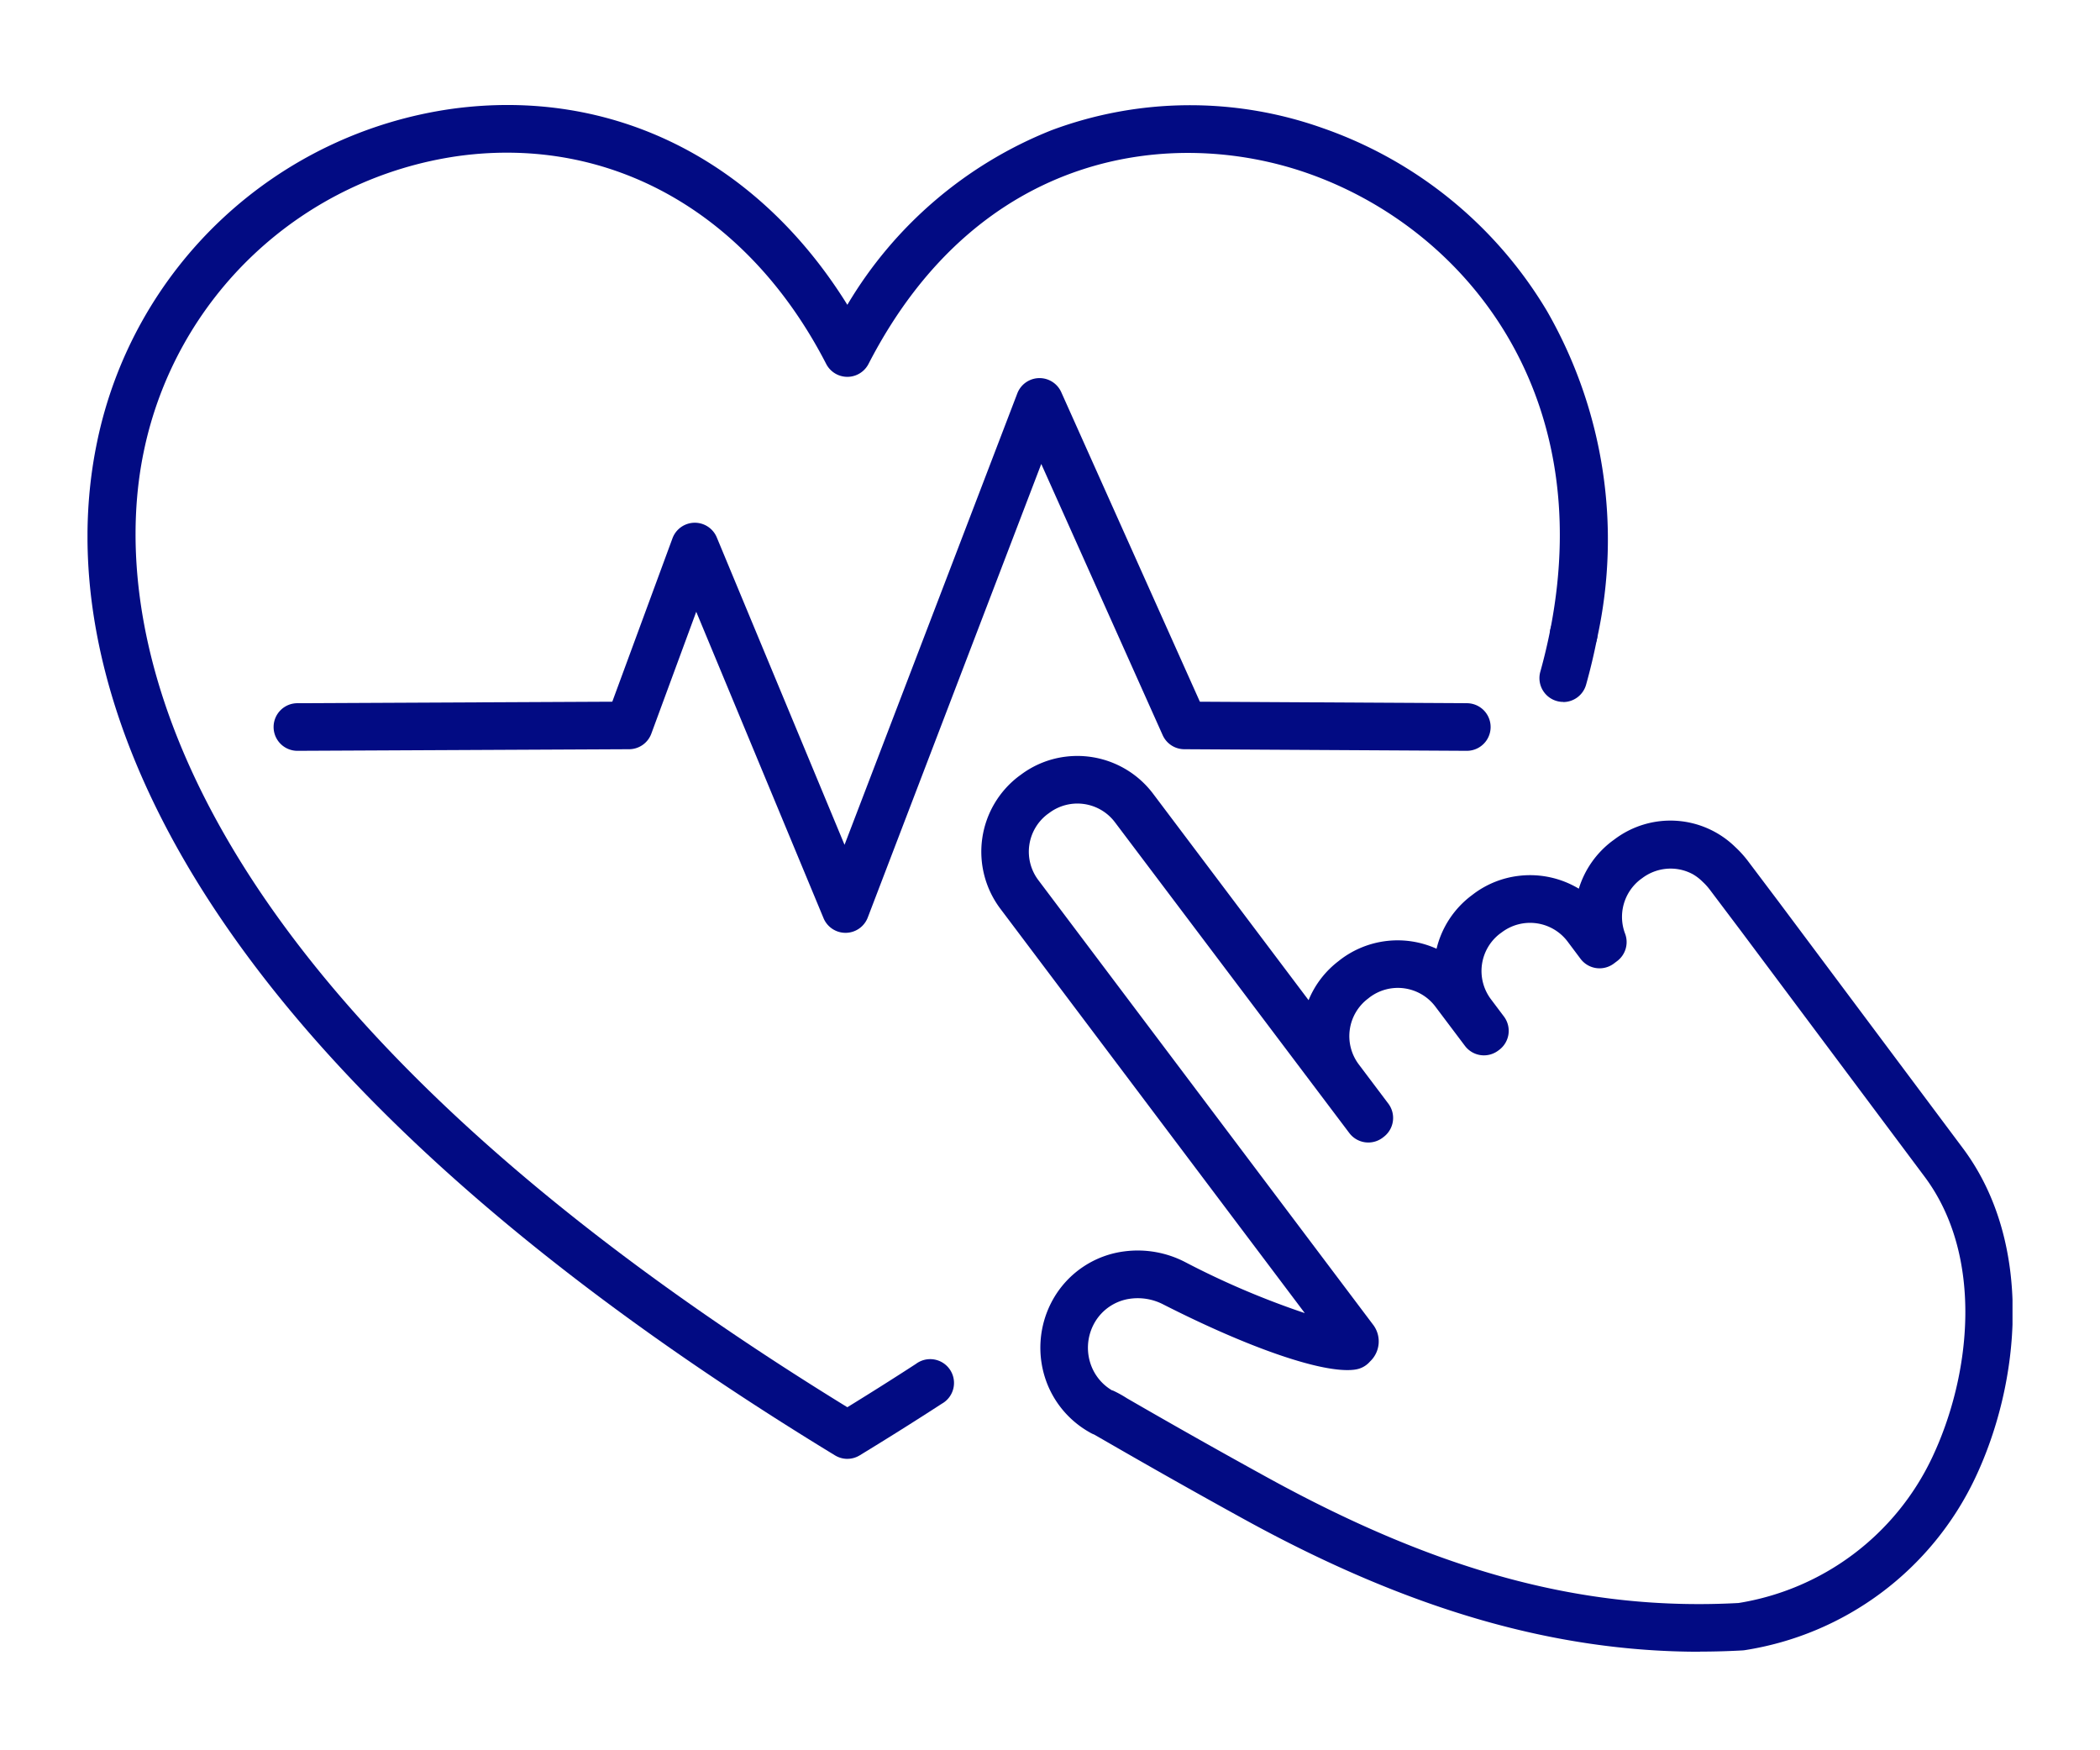 <svg xmlns="http://www.w3.org/2000/svg" xmlns:xlink="http://www.w3.org/1999/xlink" width="120" height="100" viewBox="0 0 120 100">
  <defs>
    <clipPath id="clip-path">
      <rect id="長方形_6425" data-name="長方形 6425" width="120" height="100" transform="translate(593 1109)" fill="#fff"/>
    </clipPath>
    <clipPath id="clip-path-2">
      <rect id="長方形_6475" data-name="長方形 6475" width="110" height="88.369" fill="#020b83"/>
    </clipPath>
  </defs>
  <g id="マスクグループ_138" data-name="マスクグループ 138" transform="translate(-593 -1109)" clip-path="url(#clip-path)">
    <g id="グループ_31092" data-name="グループ 31092" transform="translate(598 1115)">
      <g id="グループ_31091" data-name="グループ 31091" clip-path="url(#clip-path-2)">
        <path id="パス_216410" data-name="パス 216410" d="M43.42,77.35a1.36,1.36,0,0,1-.707-.2c-16.588-10.1-28.576-20.69-35.631-31.481C1.106,36.53-1.152,27.389.551,19.235A24.152,24.152,0,0,1,20.851.215c9.143-1.24,17.425,2.918,22.569,11.2A23.79,23.79,0,0,1,55.078,1.444a22.632,22.632,0,0,1,15.483-.133A24.159,24.159,0,0,1,83.4,11.772a26.208,26.208,0,0,1,2.863,18.7,1.36,1.36,0,1,1-2.669-.522C86.276,16.214,78.533,6.959,69.669,3.88c-7.6-2.64-18.716-1.365-25.04,10.913a1.36,1.36,0,0,1-2.418,0C37.771,6.172,29.923,1.73,21.217,2.911a21.426,21.426,0,0,0-18,16.881C1.544,27.782,2.155,49.038,43.42,74.4c1.335-.821,2.65-1.651,3.917-2.474A1.36,1.36,0,1,1,48.818,74.2c-1.512.982-3.09,1.974-4.691,2.949a1.359,1.359,0,0,1-.707.2" transform="translate(0 0)" fill="#020b83"/>
        <path id="パス_216411" data-name="パス 216411" d="M275.9,100.722A1.361,1.361,0,0,1,274.587,99c.226-.811.419-1.628.576-2.429a1.36,1.36,0,0,1,2.669.522c-.17.87-.38,1.757-.626,2.636a1.36,1.36,0,0,1-1.309,1" transform="translate(-191.57 -66.618)" fill="#020b83"/>
        <path id="パス_216412" data-name="パス 216412" d="M210.064,174.241c-8.351,0-16.687-2.43-26.017-7.555-3.707-2.037-6.781-3.808-8.093-4.565l-.5-.287a1.4,1.4,0,0,1-.214-.1l-.078-.045a5.518,5.518,0,0,1-2.386-2.733,5.631,5.631,0,0,1,.34-4.878,5.47,5.47,0,0,1,4.105-2.717,5.885,5.885,0,0,1,3.407.607,47.333,47.333,0,0,0,6.858,2.926l-17.4-23.108a5.416,5.416,0,0,1,1.062-7.57l.025-.018.109-.079a5.346,5.346,0,0,1,2.542-1.017,5.422,5.422,0,0,1,4.989,2.112l8.889,11.8a5.355,5.355,0,0,1,1.73-2.245l.04-.033.043-.034a5.4,5.4,0,0,1,5.5-.626,5.383,5.383,0,0,1,2-3.044l.132-.1a5.348,5.348,0,0,1,2.543-1.018,5.408,5.408,0,0,1,3.454.731,5.382,5.382,0,0,1,1.9-2.717l.124-.09a5.3,5.3,0,0,1,6.907.418l.036.034a6.173,6.173,0,0,1,.7.778l1.764,2.339,10.512,14.062c4.08,5.458,3.292,13.4.7,18.859a17.561,17.561,0,0,1-13.16,9.823c-.044.007-.089.011-.134.014q-1.209.068-2.417.068m2.341-1.426h0Zm-35.918-13.5a6.731,6.731,0,0,1,.825.453c1.3.752,4.362,2.514,8.045,4.537,9.871,5.422,18.17,7.631,26.9,7.16a14.843,14.843,0,0,0,11.056-8.293c2.241-4.717,2.979-11.514-.422-16.064l-10.508-14.057-1.76-2.334a3.425,3.425,0,0,0-.389-.434l-.035-.033a2.725,2.725,0,0,0-.539-.416,2.66,2.66,0,0,0-1.62-.307,2.687,2.687,0,0,0-1.267.51l-.127.092a2.7,2.7,0,0,0-.87,3.093,1.359,1.359,0,0,1-.454,1.567l-.186.14a1.36,1.36,0,0,1-1.906-.27l-.74-.987a2.684,2.684,0,0,0-3.744-.537l-.131.095a2.686,2.686,0,0,0-.5,3.745l.74.984a1.36,1.36,0,0,1-.269,1.9l-.06.045a1.359,1.359,0,0,1-1.9-.269l-1.686-2.239a2.683,2.683,0,0,0-3.767-.531l-.038.031-.046.036a2.685,2.685,0,0,0-.531,3.759l1.689,2.242a1.36,1.36,0,0,1-.263,1.9l-.057.044a1.36,1.36,0,0,1-1.91-.264L176.637,126.85a2.685,2.685,0,0,0-3.745-.54l-.118.085a2.693,2.693,0,0,0-.518,3.756L191.421,155.6a1.575,1.575,0,0,1-.21,2.06,1.359,1.359,0,0,1-.781.448c-.033.006-.076.013-.128.02-1.772.217-5.947-1.209-10.906-3.731a3.169,3.169,0,0,0-1.837-.332,2.773,2.773,0,0,0-2.083,1.373,2.886,2.886,0,0,0-.165,2.533,2.778,2.778,0,0,0,1.176,1.346m12.757-2.086.008.011Z" transform="translate(-117.926 -85.871)" fill="#020b83"/>
        <path id="パス_216413" data-name="パス 216413" d="M67.871,83.32a1.36,1.36,0,0,1-1.256-.838L59.341,64.977,56.775,71.94a1.36,1.36,0,0,1-1.27.89l-18.948.091a1.36,1.36,0,1,1-.013-2.72l18-.086,3.439-9.335a1.36,1.36,0,0,1,2.532-.052l7.3,17.563L77.688,52.5a1.36,1.36,0,0,1,2.511-.07L88.12,70.115l15.262.086a1.36,1.36,0,1,1-.015,2.72L87.229,72.83a1.36,1.36,0,0,1-1.233-.8L79.057,56.532,69.142,82.446a1.36,1.36,0,0,1-1.251.874Z" transform="translate(-24.556 -36.024)" fill="#020b83"/>
      </g>
    </g>
  </g>
</svg>
